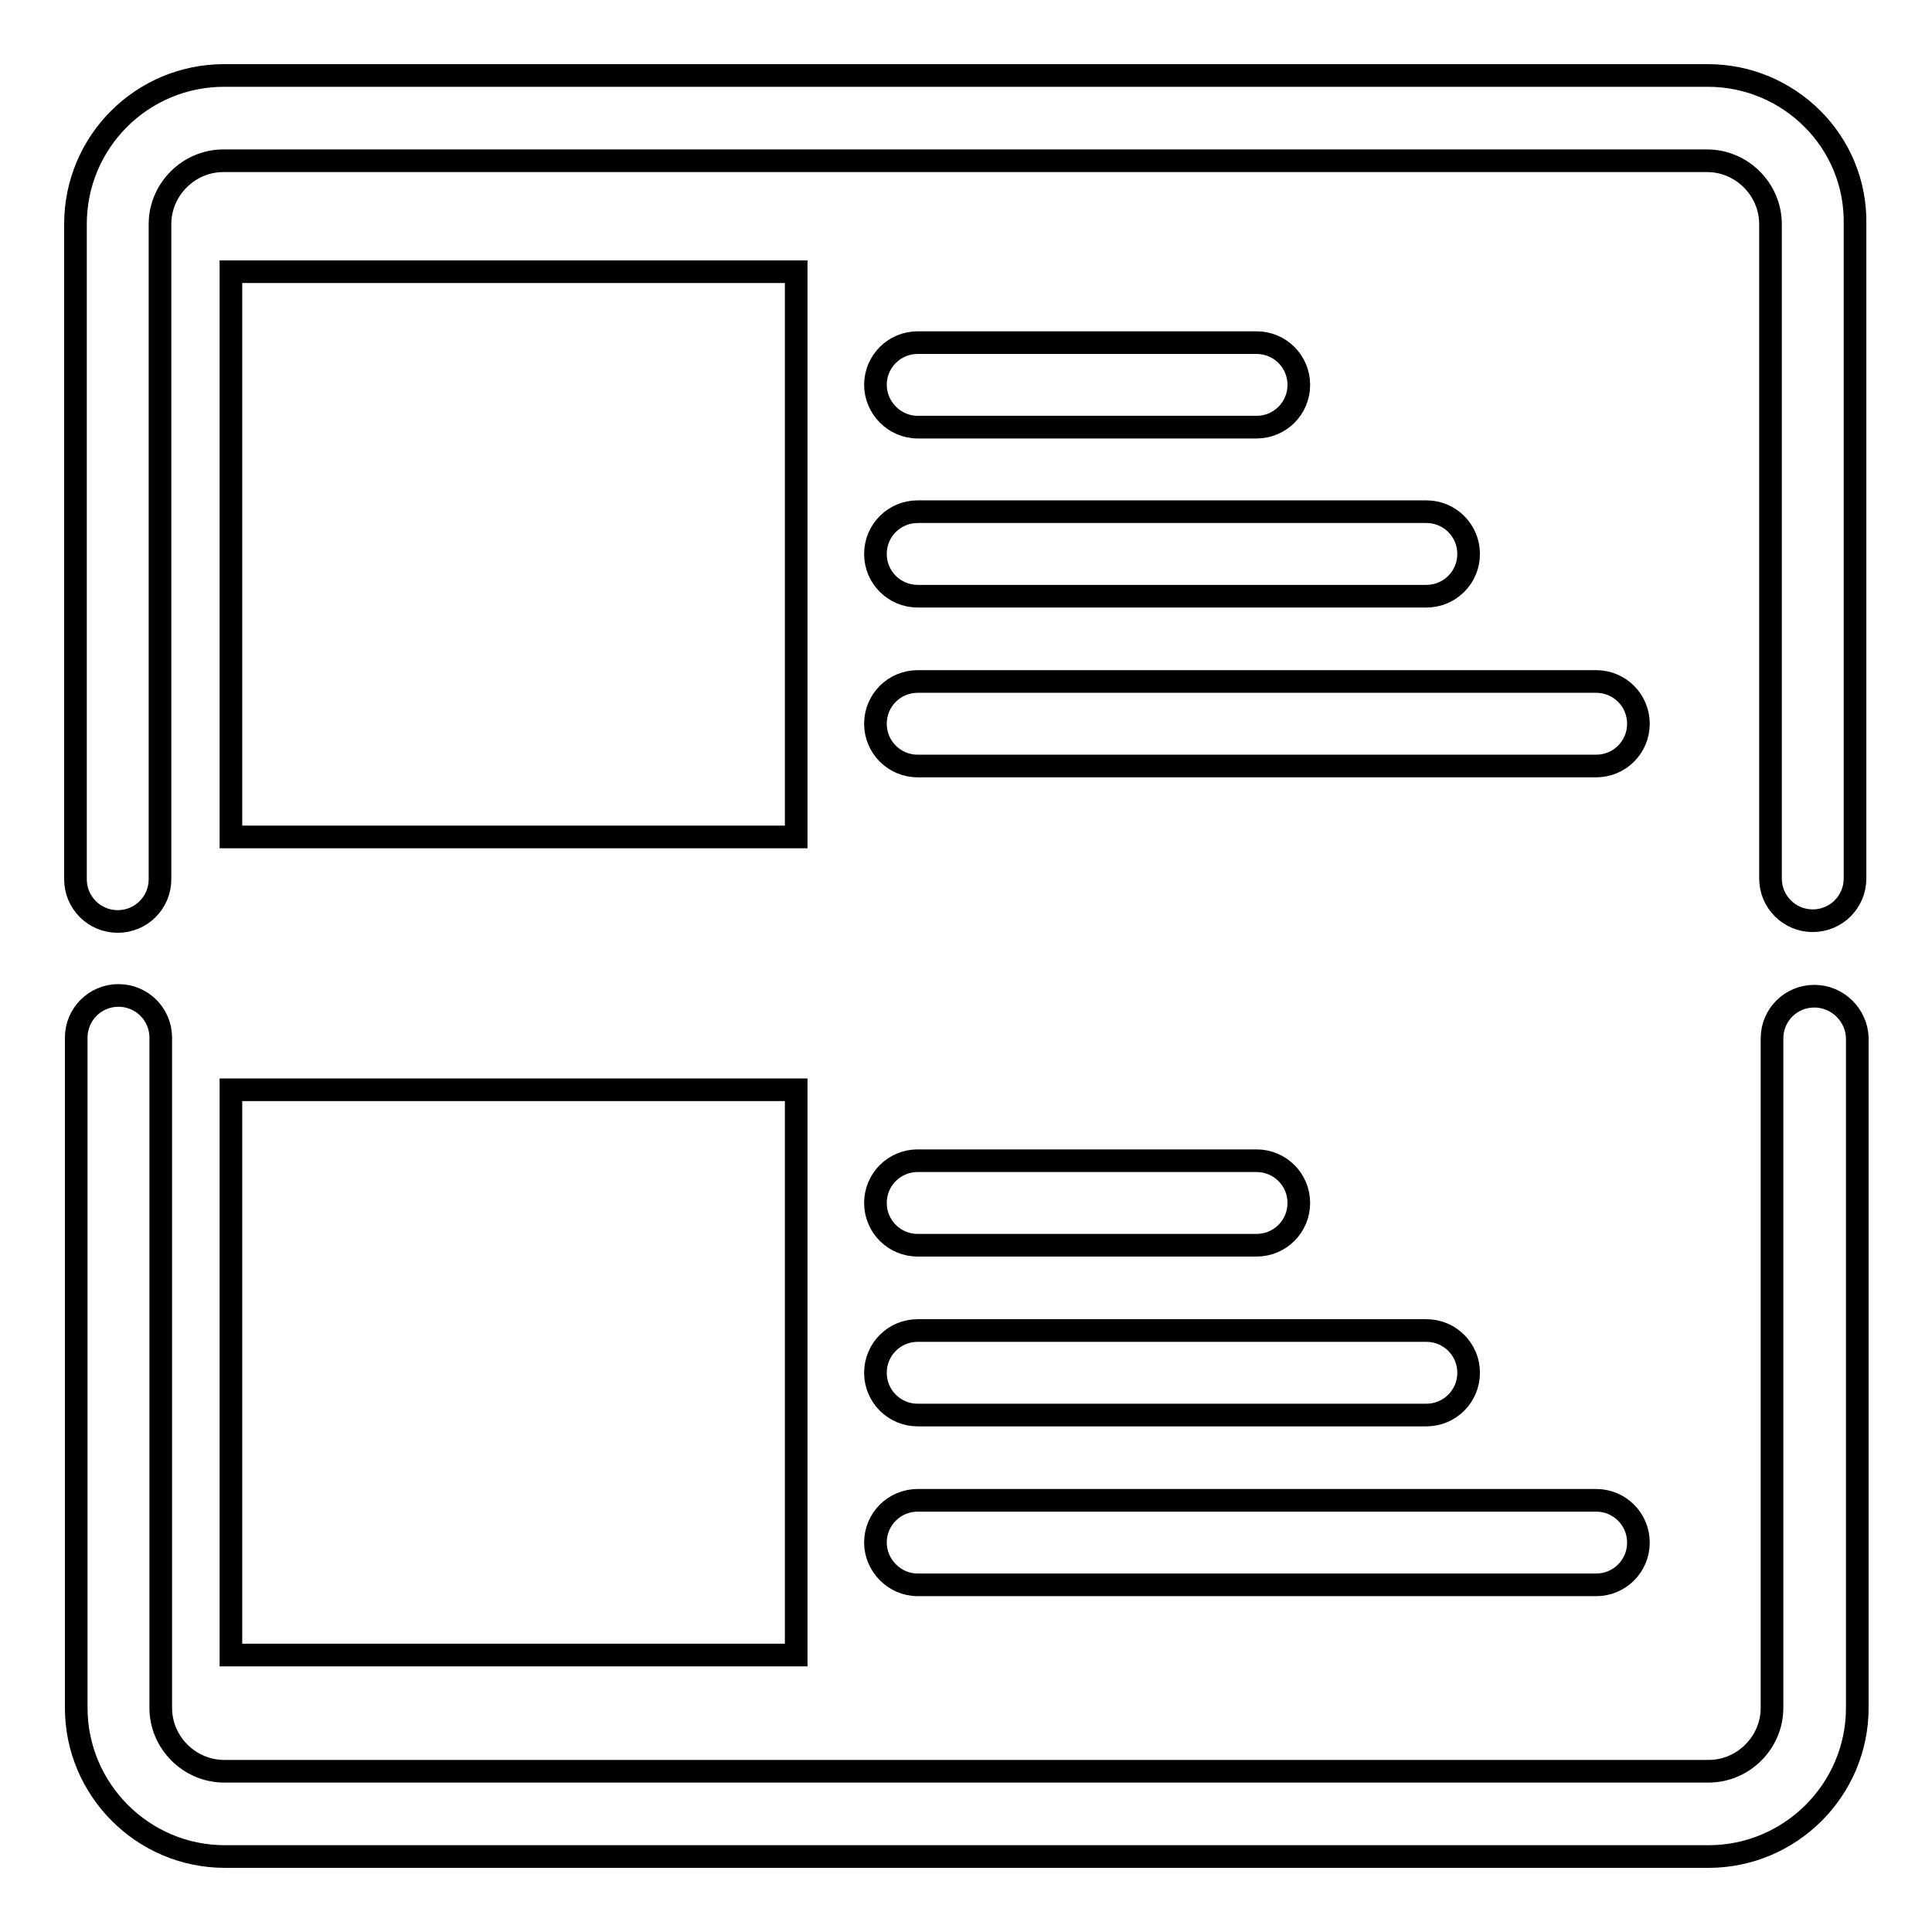 <?xml version="1.0" encoding="utf-8"?>
<!-- Svg Vector Icons : http://www.onlinewebfonts.com/icon -->
<!DOCTYPE svg PUBLIC "-//W3C//DTD SVG 1.1//EN" "http://www.w3.org/Graphics/SVG/1.1/DTD/svg11.dtd">
<svg version="1.1" xmlns="http://www.w3.org/2000/svg" xmlns:xlink="http://www.w3.org/1999/xlink" x="0px" y="0px" viewBox="0 0 256 256" enable-background="new 0 0 256 256" xml:space="preserve">
<g> <path stroke-width="3" fill-opacity="0" stroke="#000000"  d="M30.6,36h74.9v74.9H30.6V36z M30.6,144.4h74.9v74.9H30.6V144.4z M240.4,132c-3.1,0-5.6,2.5-5.6,5.6v88.7 c0,4.6-3.8,8.4-8.4,8.4H29.7c-4.6,0-8.4-3.8-8.4-8.4v-88.8c0-3.1-2.5-5.6-5.6-5.6c-3.1,0-5.6,2.5-5.6,5.6v88.8 c0,10.8,8.8,19.7,19.7,19.7h196.6c10.8,0,19.7-8.8,19.7-19.7v-88.8C246,134.5,243.5,132,240.4,132z M226.3,10H29.7 C18.8,10,10,18.8,10,29.7v86.8c0,3.1,2.5,5.6,5.6,5.6s5.6-2.5,5.6-5.6V29.7c0-4.6,3.8-8.4,8.4-8.4h196.6c4.6,0,8.4,3.8,8.4,8.4 v86.7c0,3.1,2.5,5.6,5.6,5.6s5.6-2.5,5.6-5.6V29.7C246,18.8,237.1,10,226.3,10L226.3,10z M121.6,56.6h44.9c3.1,0,5.6-2.5,5.6-5.6 c0-3.1-2.5-5.6-5.6-5.6h-44.9c-3.1,0-5.6,2.5-5.6,5.6C116,54,118.5,56.6,121.6,56.6z M121.6,79h67.4c3.1,0,5.6-2.5,5.6-5.6 c0-3.1-2.5-5.6-5.6-5.6h-67.4c-3.1,0-5.6,2.5-5.6,5.6C116,76.5,118.5,79,121.6,79z M121.6,101.5h89.9c3.1,0,5.6-2.5,5.6-5.6 c0-3.1-2.5-5.6-5.6-5.6h-89.9c-3.1,0-5.6,2.5-5.6,5.6C116,99,118.5,101.5,121.6,101.5z M121.6,165h44.9c3.1,0,5.6-2.5,5.6-5.6 c0-3.1-2.5-5.6-5.6-5.6h-44.9c-3.1,0-5.6,2.5-5.6,5.6C116,162.5,118.5,165,121.6,165z M121.6,187.5h67.4c3.1,0,5.6-2.5,5.6-5.6 c0-3.1-2.5-5.6-5.6-5.6h-67.4c-3.1,0-5.6,2.5-5.6,5.6C116,185,118.5,187.5,121.6,187.5z M121.6,210h89.9c3.1,0,5.6-2.5,5.6-5.6 c0-3.1-2.5-5.6-5.6-5.6h-89.9c-3.1,0-5.6,2.5-5.6,5.6C116,207.4,118.5,210,121.6,210z"/></g>
</svg>